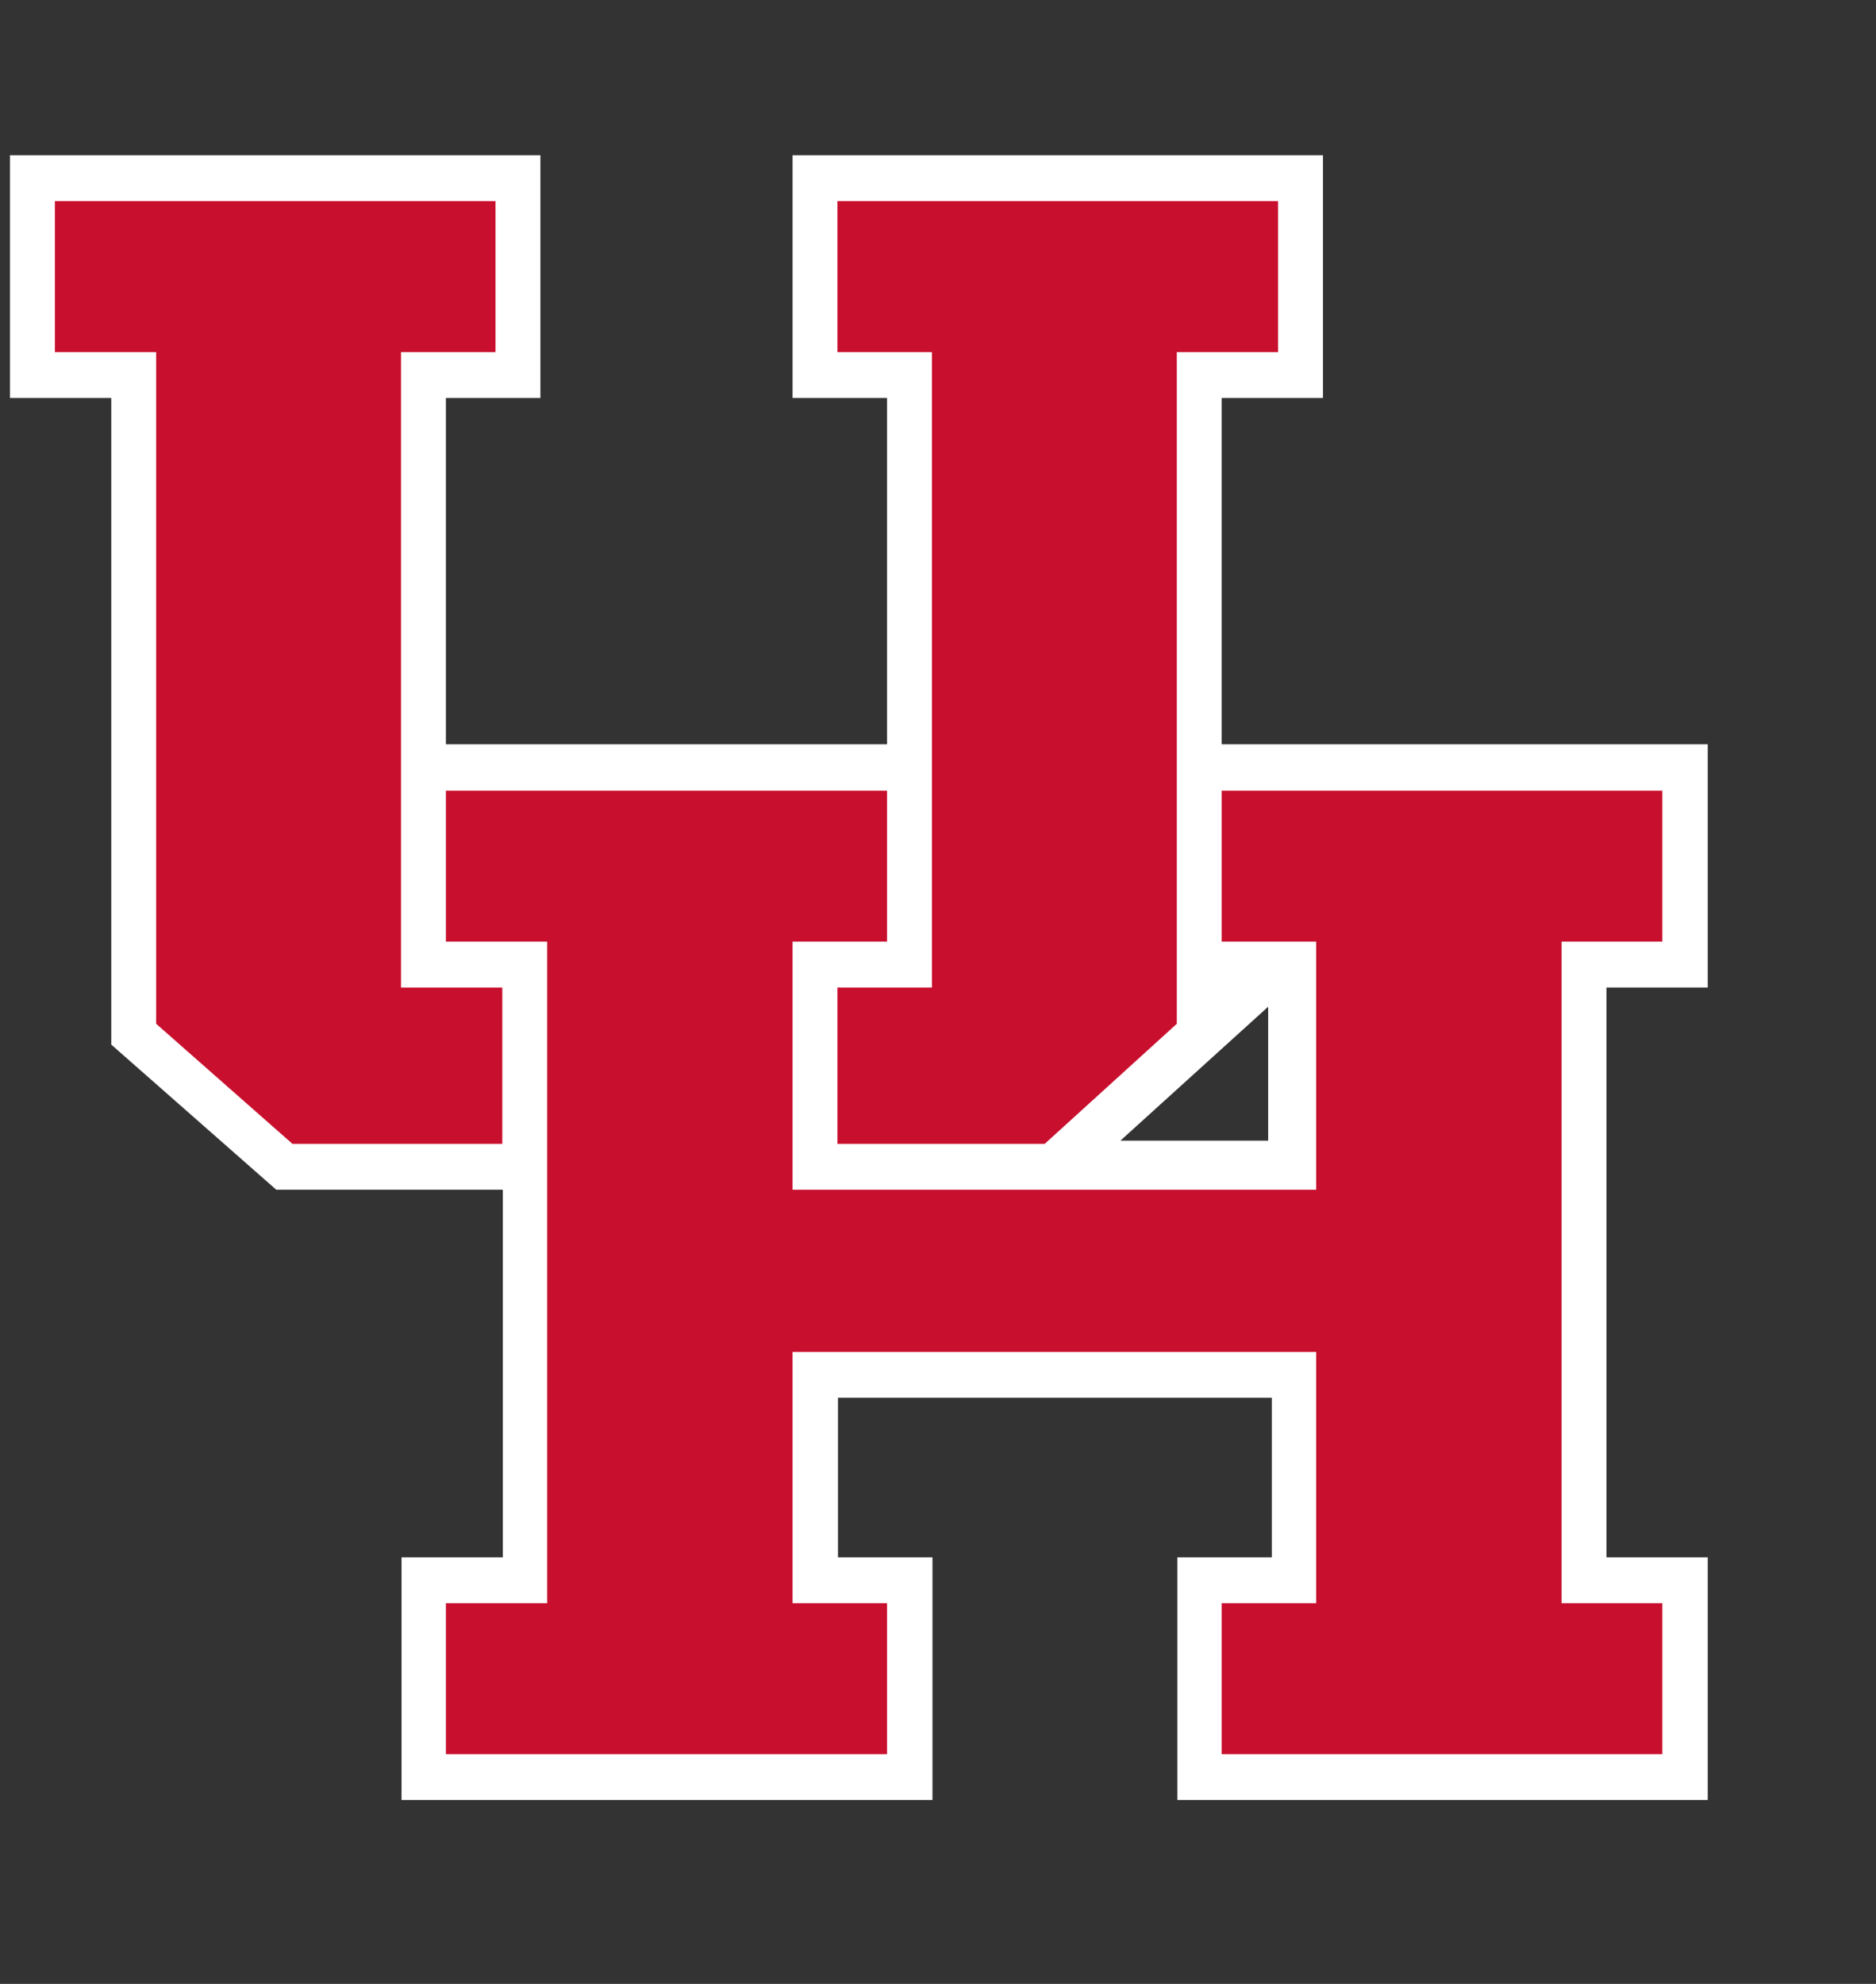 <svg id="Wide-reverse-red-outline" xmlns="http://www.w3.org/2000/svg" width="35" height="37" viewBox="-1 0 35 37" style="">
  <rect x="-1" y="0" width="35" height="37" fill="#333333" stroke="none"/>
  <defs>
    <style>.cls-1{fill:#fff;}.cls-2{fill:#c8102e;}</style>
  </defs>
  <g style="" transform="matrix(0.974, 0, 0, 0.995, -1.7, 1.99)">
    <path class="cls-2" d="M33.43,16.51v-4.56h-9.31V5.46h1.94V.91H15.9V5.46h1.81v6.49H9.26V5.46h1.81V.91H.91V5.46h1.94v12.12l3.16,2.72h4.34v6.89h-1.94v4.55h10.17v-4.55h-1.81v-2.99h8.31v2.99h-1.81v4.55h10.16v-4.55h-1.94v-10.68h1.94Zm-11.25,2.87l2.83-2.51v2.51h-2.83Z" style="fill: rgb(255, 255, 255);"/>
    <polygon class="cls-1" points="18.57 16.51 16.76 16.51 16.76 19.44 20.73 19.44 23.26 17.19 23.26 4.6 25.2 4.6 25.2 1.77 16.76 1.77 16.76 4.6 18.57 4.6 18.57 16.51" style="fill: rgb(200, 16, 46);"/>
    <polygon class="cls-1" points="10.34 16.51 8.4 16.51 8.4 4.6 10.21 4.6 10.21 1.77 1.77 1.77 1.77 4.6 3.71 4.6 3.71 17.19 6.32 19.44 10.34 19.44 10.34 16.51" style="fill: rgb(200, 16, 46);"/>
    <polygon class="cls-1" points="32.56 15.65 32.56 12.82 24.12 12.82 24.12 15.65 25.93 15.65 25.93 20.3 15.9 20.3 15.9 15.65 17.71 15.65 17.71 12.82 9.26 12.82 9.26 15.65 11.2 15.65 11.2 28.05 9.26 28.05 9.26 30.88 17.71 30.88 17.71 28.05 15.9 28.05 15.9 23.34 25.93 23.34 25.93 28.05 24.12 28.05 24.12 30.88 32.56 30.88 32.56 28.05 30.63 28.05 30.63 15.65 32.56 15.65" style="fill: rgb(200, 16, 46);"/>
  </g>
</svg>
